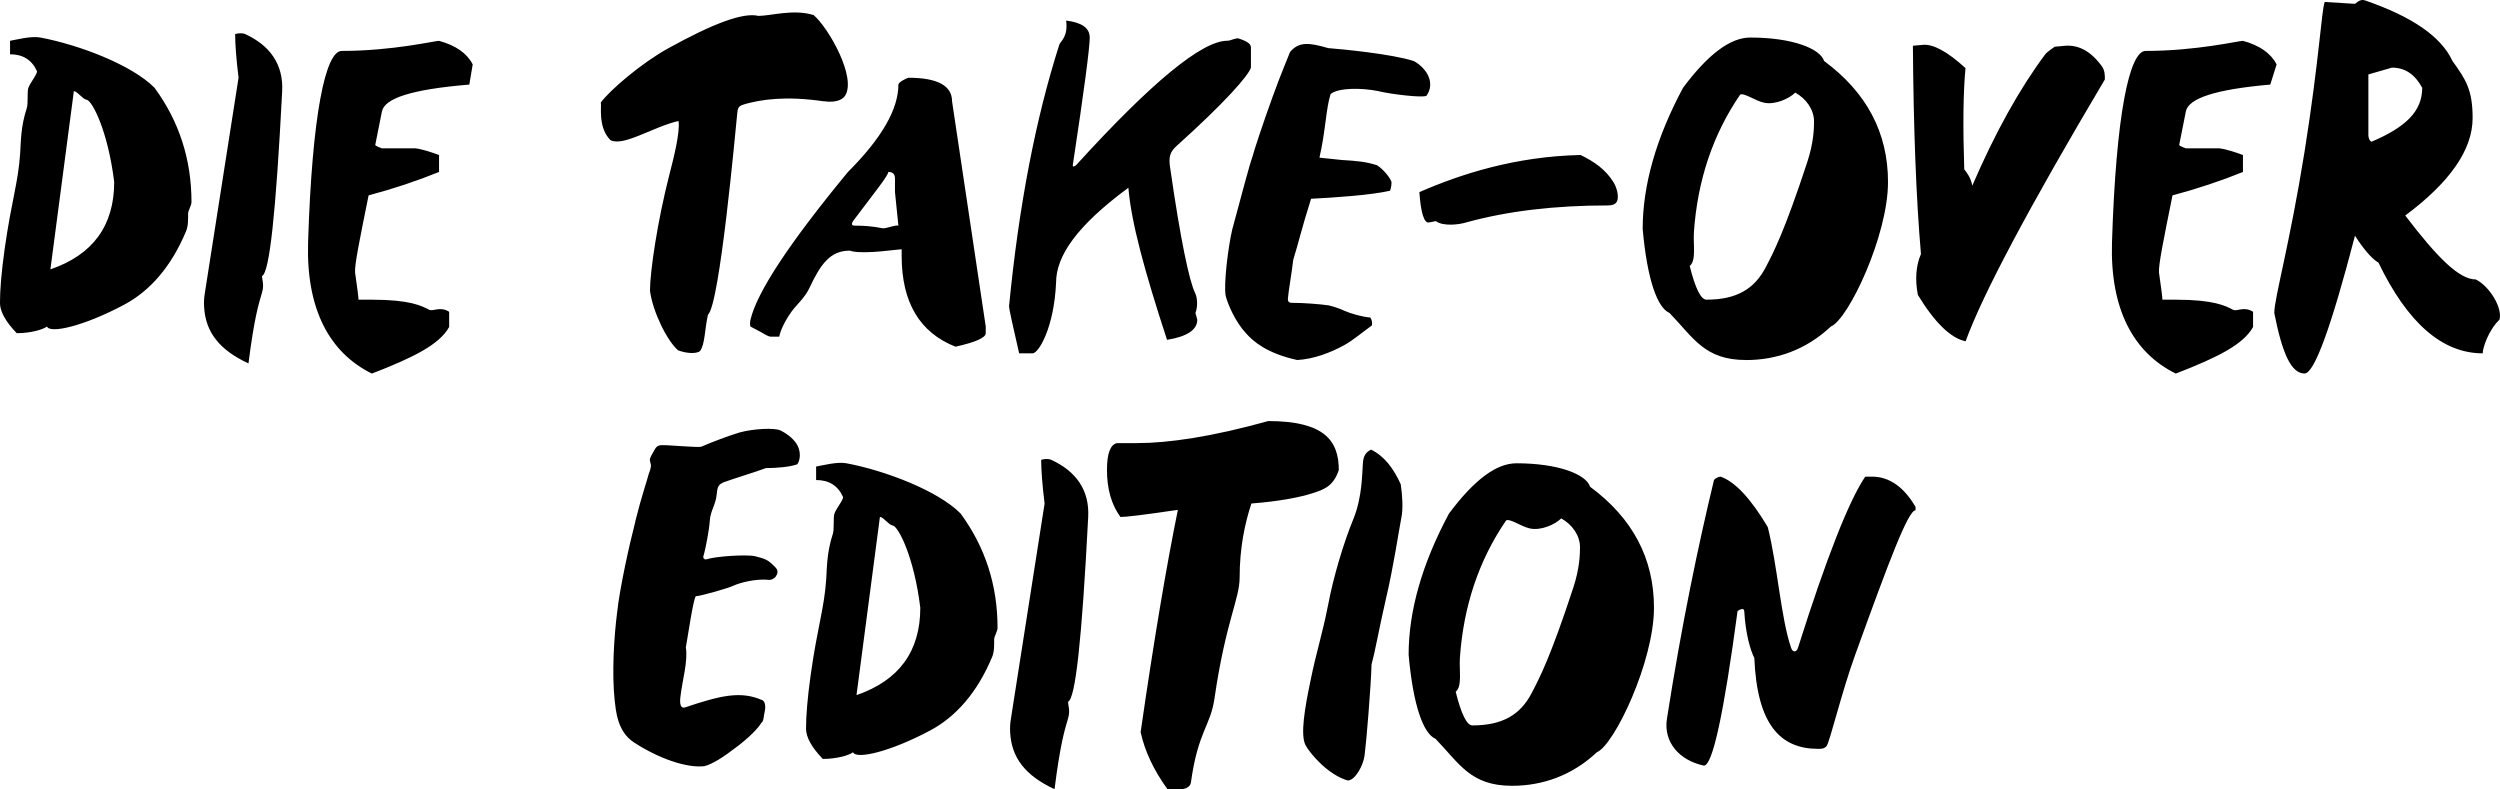 <?xml version="1.0" encoding="UTF-8"?>
<svg id="Ebene_1" xmlns="http://www.w3.org/2000/svg" version="1.1" viewBox="0 0 763.37 240.97">
  <!-- Generator: Adobe Illustrator 29.2.1, SVG Export Plug-In . SVG Version: 2.1.0 Build 116)  -->
  <defs>
    <style>
      .st0 {
        fill-rule: evenodd;
      }
    </style>
  </defs>
  <path class="st0" d="M756.01,85.34c4.22,2.13,8.2,8.72,7.2,12.27-3.41,3.27-5.12,8.67-5.12,10.28-12.32,0-22.93-9.24-31.84-27.72-1.14-.57-3.7-2.75-7.16-8.2-7.3,28.05-12.42,42.08-15.4,42.08-4.08,0-6.82-6.16-9.24-18.48,0-4.5,4.64-20.61,9.24-49.24,4.5-28.29,5.16-43.08,6.16-45.73l9.24.57c1.04-.81,1.85-1.47,3.08-1.04,14.31,4.93,23.22,10.99,26.68,18.48,4.12,5.73,6.16,8.81,6.16,17.44,0,9.62-6.87,19.57-20.57,29.76,9.95,13.03,16.49,19.52,21.56,19.52ZM739.62,26.81c-2.23-4.12-5.26-6.16-9.24-6.16l-7.2,2.08v18.48c0,1.14.52,2.04,1.04,2.04,10.28-4.41,15.4-9.19,15.4-16.44ZM667.45,34.02l-2.04,10.24c0,.33,2.04,1.04,2.04,1.04h10.28c2.04.24,5.16,1.28,7.15,2.04v5.17c-6.68,2.7-13.88,5.12-21.51,7.15-2.75,13.6-4.36,21.47-4.12,23.6.71,4.88,1.04,7.63,1.04,8.25h4.08c11.66,0,15.21,1.89,17.49,3.08,1.18.62,3.36-1.18,6.11.62v4.64c-2.98,5.36-10.85,9.29-23.6,14.22-12.98-6.4-20.09-19.71-19.48-40.04,1.23-39.05,5.31-58.48,10.28-58.48,15.49,0,28.38-3.08,29.71-3.08,5.07,1.38,8.53,3.79,10.28,7.2l-1.94,6.16c-16.87,1.47-24.97,4.22-25.78,8.2ZM585.61,90.03c-.9-4.74-.57-8.96.95-12.46-1.47-16.97-2.27-38.2-2.46-63.6l3.08-.28c3.13-.28,7.49,2.08,12.98,7.11-.71,7.53-.81,17.82-.38,30.9.8,1.09,1.94,2.37,2.46,4.98,7.01-16.25,14.45-29.62,22.27-40.09.57-.76,2.89-2.32,2.89-2.32l3.08-.29c4.12-.33,7.87,1.52,11.33,6.26.85,1.18.95,2.65.9,4.03-23.27,39.19-37.43,65.87-42.51,79.94-4.55-.95-9.43-5.69-14.59-14.17ZM533.15,109.93c-12.7,0-16.06-6.82-23.36-14.36-3.7-1.56-6.82-10.14-8.2-25.64,0-13.41,4.12-27.82,12.32-43.12,7.63-10.24,14.45-15.35,20.52-15.35,12.84,0,21.37,3.37,22.55,7.16,13.03,9.62,19.52,21.94,19.52,36.96,0,16.35-12.08,41.89-17.44,44.12-7.58,7.11-16.58,10.24-25.92,10.24ZM548.17,28.28c-1.9,1.9-6.21,3.79-9.52,3.08-2.7-.57-6.11-3.13-7.3-2.46-8.34,12.18-13.03,26.21-14.12,42.03-.24,3.7.76,8.67-1.28,10.28,1.71,6.87,3.41,10.29,5.12,10.29,9.1,0,14.6-3.18,18.1-9.91,2.27-4.36,5.64-10.66,12.7-32.18,1.94-5.92,2.04-10.19,2.04-12.32,0-3.55-2.32-6.92-5.73-8.81ZM490.88,62.73c-16.16,0-30.56,1.71-43.12,5.17-2.23.71-7.11,1.28-9.34-.38l-1.94.38c-1.66.52-2.65-3.08-3.08-9.24,12.65-5.5,29.24-10.9,49.23-11.33,4.27,2.08,7.63,4.45,10,8.24.99,1.61,1.52,3.6,1.33,5.12-.19,1.38-1.04,2.04-3.08,2.04ZM421.08,27.86c-5.54-1.14-12.51-1.04-14.78.85-1.47,4.6-1.47,10.99-3.41,19.43,1.85.14,4.93.57,6.78.71,4.69.28,7.44.52,10.8,1.61.57.28,3.37,2.56,4.41,5.02.05.62-.05,1.71-.43,2.75-5.78,1.37-17.44,2.13-24.12,2.46-3.08,9.81-3.7,13.03-5.45,18.67-.47,4.17-1.47,9.67-1.61,11.71-.1,1.19.33,1.47,2.04,1.42,2.04-.05,8.1.38,10.42.76,1.66.38,3.65,1.09,4.83,1.66,1.56.71,5.21,1.85,7.87,2.04.43.57.71,1.75.43,2.46-2.61,1.85-5.83,4.6-8.39,5.97-4.12,2.27-9.24,4.26-14.36,4.55-9.48-2.08-13.55-5.83-15.59-8.1-3.41-3.65-5.59-8.96-6.26-11.47-.66-3.56.76-15.02,1.99-20.24,2.84-10.52,5.31-19.9,6.11-22.03.62-2.32,3.27-10.38,6.21-18.48,2.75-7.58,4.55-11.66,5.35-13.74,2.75-3.27,5.92-2.84,11.66-1.18,3.79.28,19.71,1.8,26.2,3.98,4.08,2.32,6.49,6.78,3.79,10.57-1.09.71-11.13-.52-14.5-1.37ZM357.34,51.45c3.13,21.85,5.83,34.5,7.63,38.15.62,1.23.85,3.93.05,5.97l.57,2.04c0,3.08-3.08,5.17-9.24,6.16-6.87-20.99-10.95-35.97-11.8-46.44-15.73,11.61-22.08,20.8-22.08,29-.62,13.79-5.35,21.56-7.16,21.56h-4.12c-2.04-8.86-3.08-13.65-3.08-14.36,2.99-30.76,8.15-57.44,15.4-80.04.52-1.04,2.65-2.42,2.04-7.2,4.79.57,7.2,2.28,7.2,5.16,0,3.13-1.71,16.11-5.17,38.95-.1.76.66.38,1.04,0,23.03-25.31,38.43-37.96,46.15-37.96,1.18,0,2.56-1,3.55-.66,2.8.95,3.65,1.7,3.65,2.75v6.11c-.71,2.37-7.68,10.43-22.65,23.88-2.08,1.9-2.56,3.32-1.99,6.92ZM302.94,200.6c-4.55,10.95-11.14,18.29-18.86,22.42-12.42,6.63-22.7,8.91-23.6,6.68-1.14.9-4.93,2.04-9.24,2.04-3.41-3.55-5.12-6.63-5.12-9.24,0-3.89.43-9.34,1.42-16.4,2.08-14.83,4.12-20.14,4.74-29.19.24-3.51.14-8.15,2.04-13.93.43-1.33.1-4.79.43-6.02.47-1.61,2.94-4.45,2.65-5.26-1.56-3.41-4.26-5.12-8.2-5.12v-4.12c2.13-.38,6.45-1.52,9.24-1,11.89,2.23,28,8.39,34.88,15.35,7.54,10.28,11.28,21.89,11.28,34.93,0,.99-1.04,2.56-1.04,3.56,0,1.47.1,3.6-.62,5.31ZM272.57,160.46c-1.23-.19-2.84-2.61-3.89-2.61l-7.15,54.4c12.98-4.46,19.48-13.36,19.48-26.68-1.89-15.5-6.68-24.83-8.43-25.12ZM291.76,105.86c-10.95-4.31-16.44-13.55-16.44-27.72v-2.04c-4.69.52-8.24.9-10.76.9-1.94,0-3.51.05-5.07-.47-6.11,0-9,4.31-12.37,11.47-1.37,2.94-3.88,5.02-5.4,7.11-2.13,3.03-3.36,5.64-3.79,7.68h-2.61c-.71,0-1.8-.71-3.13-1.47-1.19-.66-2.65-1.37-3.03-1.61-.1-.33-.14-.66-.14-.95,0-.38.05-.76.14-1.14,1.99-8.44,11.89-23.46,29.76-45.11,10.28-10.28,15.4-19.15,15.4-26.68,0-.71,2.32-1.9,3.08-2.09,8.86,0,13.31,2.42,13.31,7.2l10.28,68.76v2.04c0,1.37-3.08,2.75-9.24,4.12ZM273.28,58.66v-4.12c0-1.37-.66-2.04-2.04-2.04,0,1.09-4.03,6.06-10.28,14.36-.52.66-1.56,2.04,0,2.04,2.46,0,4.93.09,8.62.81,1.52,0,3.7-1.09,4.74-.81l-1.04-10.24ZM251.58,30.94c-11.99-1.75-19.24-.48-23.98.8-1.75.52-2.27.76-2.46,2.65-.57,5.4-5.35,58.62-8.96,61.7-1.04,4.41-.85,9-2.46,11.14-1.14.81-3.84.76-6.63-.24-3.27-2.7-7.77-11.71-8.62-18.2,0-5.83,2.27-21.23,5.92-35.45,1.23-4.79,3.32-12.84,2.8-16.4-7.72,1.75-16.92,7.96-20.8,5.83-3.93-3.89-2.61-10.57-2.94-11.47,2.84-3.84,12.42-12.04,20.66-16.59,13.6-7.49,22.75-10.99,27.48-9.86,3.79,0,10.71-2.18,16.87-.24,4.6,3.98,13.17,19.1,9.57,24.64-1.14,1.71-3.88,2.04-6.44,1.66ZM116.62,34.02l-2.04,10.24c0,.33,2.04,1.04,2.04,1.04h10.28c2.04.24,5.16,1.28,7.16,2.04v5.17c-6.68,2.7-13.88,5.12-21.51,7.15-2.75,13.6-4.36,21.47-4.12,23.6.71,4.88,1.04,7.63,1.04,8.25h4.08c11.66,0,15.21,1.89,17.49,3.08,1.18.62,3.36-1.18,6.11.62v4.64c-2.99,5.36-10.85,9.29-23.6,14.22-12.98-6.4-20.09-19.71-19.48-40.04,1.23-39.05,5.31-58.48,10.28-58.48,15.5,0,28.38-3.08,29.71-3.08,5.07,1.38,8.53,3.79,10.28,7.2l-1.04,6.16c-17.77,1.47-25.87,4.22-26.68,8.2ZM79.99,84.29c0,1,.76,2.65,0,5.12-.99,3.32-2.37,7.67-4.12,21.56-8.86-4.12-13.13-9.53-13.55-17.3-.09-1.38,0-2.89.24-4.26l10.28-65.68c-.71-5.83-1.04-10.24-1.04-13.32.76-.24,2.08-.43,3.08,0,7.53,3.46,11.7,9.24,11.28,17.44-1.94,37.63-3.89,55.49-6.16,56.44ZM56.81,70.6c-4.55,10.95-11.13,18.29-18.86,22.42-12.42,6.63-22.7,8.91-23.6,6.68-1.14.9-4.93,2.04-9.24,2.04-3.41-3.55-5.12-6.63-5.12-9.24,0-3.89.43-9.34,1.42-16.4,2.09-14.83,4.12-20.14,4.74-29.19.24-3.51.14-8.15,2.04-13.93.43-1.33.09-4.79.43-6.02.47-1.61,2.94-4.45,2.65-5.26-1.56-3.41-4.26-5.12-8.2-5.12v-4.12c2.13-.38,6.44-1.52,9.24-1,11.89,2.23,28.01,8.39,34.88,15.35,7.53,10.28,11.28,21.89,11.28,34.92,0,1-1.04,2.56-1.04,3.56,0,1.47.1,3.6-.62,5.31ZM26.44,30.46c-1.23-.19-2.84-2.61-3.89-2.61l-7.16,54.4c12.98-4.45,19.48-13.36,19.48-26.68-1.9-15.5-6.68-24.83-8.43-25.12ZM194,159.13c1.85-7.44,3.7-12.79,4.03-14.22.9-2.46.81-2.7.57-3.6-.33-1.23-.29-1.18,1.09-3.65.95-1.8,1.47-1.8,3.84-1.71,3.89.19,9,.66,10.52.48,3.41-1.47,8.43-3.37,11.71-4.36,4.26-1.18,10.85-1.52,12.6-.61,2.32,1.14,4.36,2.94,5.17,4.6,1.42,2.84.33,5.35-.14,5.73-2.13.76-6.02,1.14-9.52,1.14-3.13,1.18-10.76,3.51-12.98,4.36-1.23.62-1.8.9-2.04,3.55-.28,3.36-1.94,5.02-2.13,8.29-.14,2.51-1.37,9-1.94,10.66-.19.62.33,1.18.95,1,2.56-.9,12.08-1.56,14.83-.95,2.94.76,3.88,1.04,5.64,2.84,1.38,1.23,1.52,1.99.76,3.22-.33.71-1.52,1.18-1.9,1.18-4.26-.52-9.38.95-10.99,1.71-1.28.71-10.28,3.27-11.66,3.27-.85,1.8-2.18,10.99-2.99,15.64.71,4.17-1.14,10.28-1.66,15.12-.28,2.28.14,3.6,1.42,3.18,10.9-3.65,17.01-5.12,23.65-2.18.99.52.95,2.56.62,3.74-.28.9-.19,2.7-.99,3.17-.95,1.71-4.12,4.83-7.91,7.63-3.13,2.42-6.92,4.98-9.48,5.59-5.31.62-13.88-2.28-21.56-7.3-5.12-3.36-5.45-9.86-5.83-12.84-.85-8.25-.24-19,.76-26.82.76-7.2,3.7-20.61,5.59-27.86ZM318.96,153.73c-.71-5.83-1.04-10.24-1.04-13.32.76-.24,2.08-.43,3.08,0,7.54,3.46,11.71,9.24,11.28,17.44-1.94,37.63-3.89,55.49-6.16,56.44,0,.99.76,2.65,0,5.12-.99,3.32-2.37,7.68-4.12,21.56-8.86-4.12-13.13-9.53-13.55-17.3-.09-1.38,0-2.89.24-4.27l10.28-65.68ZM341.09,135.3h6.16c9.52,0,22.84-1.94,39.99-6.73,17.01,0,21.56,5.88,21.56,14.93-1.56,4.79-4.31,5.97-8.2,7.16-3.74,1.18-9.86,2.42-18.48,3.08-2.04,6.11-3.6,13.65-3.6,22.6,0,6.59-4.27,13.46-7.68,36.92-1.23,8.53-5.02,9.95-7.2,25.68-.24,1.56-2.04,2.04-3.08,2.04h-4.07c-4.22-5.83-6.96-11.66-8.2-17.44,4.07-28.2,7.91-50.9,11.37-67.86-10.28,1.52-15.73,2.18-17.53,2.18-2.75-3.74-4.12-8.53-4.12-14.36,0-5.07,1.04-7.77,3.08-8.2ZM405.49,184.96c1.61-8.77,4.93-19.67,7.82-26.63,2.7-6.68,2.61-14.07,2.84-16.82.14-2.46,1.04-3.51,2.51-4.22,4.12,2.04,6.87,5.78,9.05,10.57.52,3.46.76,7.53.19,10.24-.9,4.6-2.27,14.41-4.79,25.12-2.18,9.48-2.99,14.74-4.31,19.62-.19,7.01-1.61,23.98-2.13,27.86-.38,2.99-2.84,7.58-5.12,7.63-5.97-1.71-11.47-8.1-12.94-10.85-1.56-3.18-.24-11.09,1.56-19.67,1.75-8.67,3.6-14.07,5.31-22.84ZM462.97,141.46c12.84,0,21.37,3.36,22.55,7.16,13.03,9.62,19.52,21.94,19.52,36.96,0,16.35-12.08,41.89-17.44,44.12-7.58,7.11-16.58,10.24-25.92,10.24-12.7,0-16.06-6.82-23.36-14.36-3.7-1.56-6.82-10.14-8.2-25.64,0-13.41,4.12-27.82,12.32-43.12,7.63-10.24,14.45-15.35,20.52-15.35ZM449.61,221.5c9.1,0,14.6-3.18,18.1-9.9,2.27-4.36,5.64-10.66,12.7-32.18,1.94-5.92,2.04-10.19,2.04-12.32,0-3.55-2.32-6.92-5.73-8.81-1.9,1.89-6.21,3.79-9.53,3.08-2.7-.57-6.11-3.13-7.3-2.46-8.34,12.18-13.03,26.21-14.12,42.03-.24,3.7.76,8.67-1.28,10.28,1.71,6.87,3.41,10.29,5.12,10.29ZM523.34,146.58c.47-.52,1.14-.95,2.04-1.04,4.45,1.56,9.24,6.73,14.4,15.4,2.99,11.8,4.03,28.01,7.16,36.96.47,1.33,1.61,1.33,2.04,0,8.72-27.58,15.59-45.02,20.57-52.36h2.04c5.26,0,9.71,3.08,13.32,9.24v1.04c-2.23,0-7.87,14.88-18.43,44.12-4.26,11.75-7.77,26.77-8.77,27.91-.71.81-1.61.81-2.56.81-11.52,0-18.62-7.39-19.47-27.72-1.14-2.32-2.65-7.06-3.08-14.36-.05-.9-1.09-.71-2.04,0-4.22,31.47-7.63,47.2-10.28,47.2-7.53-1.61-12.42-7.2-11.28-14.36,4.5-28.76,9.57-52.98,14.36-72.83Z"/>
</svg>